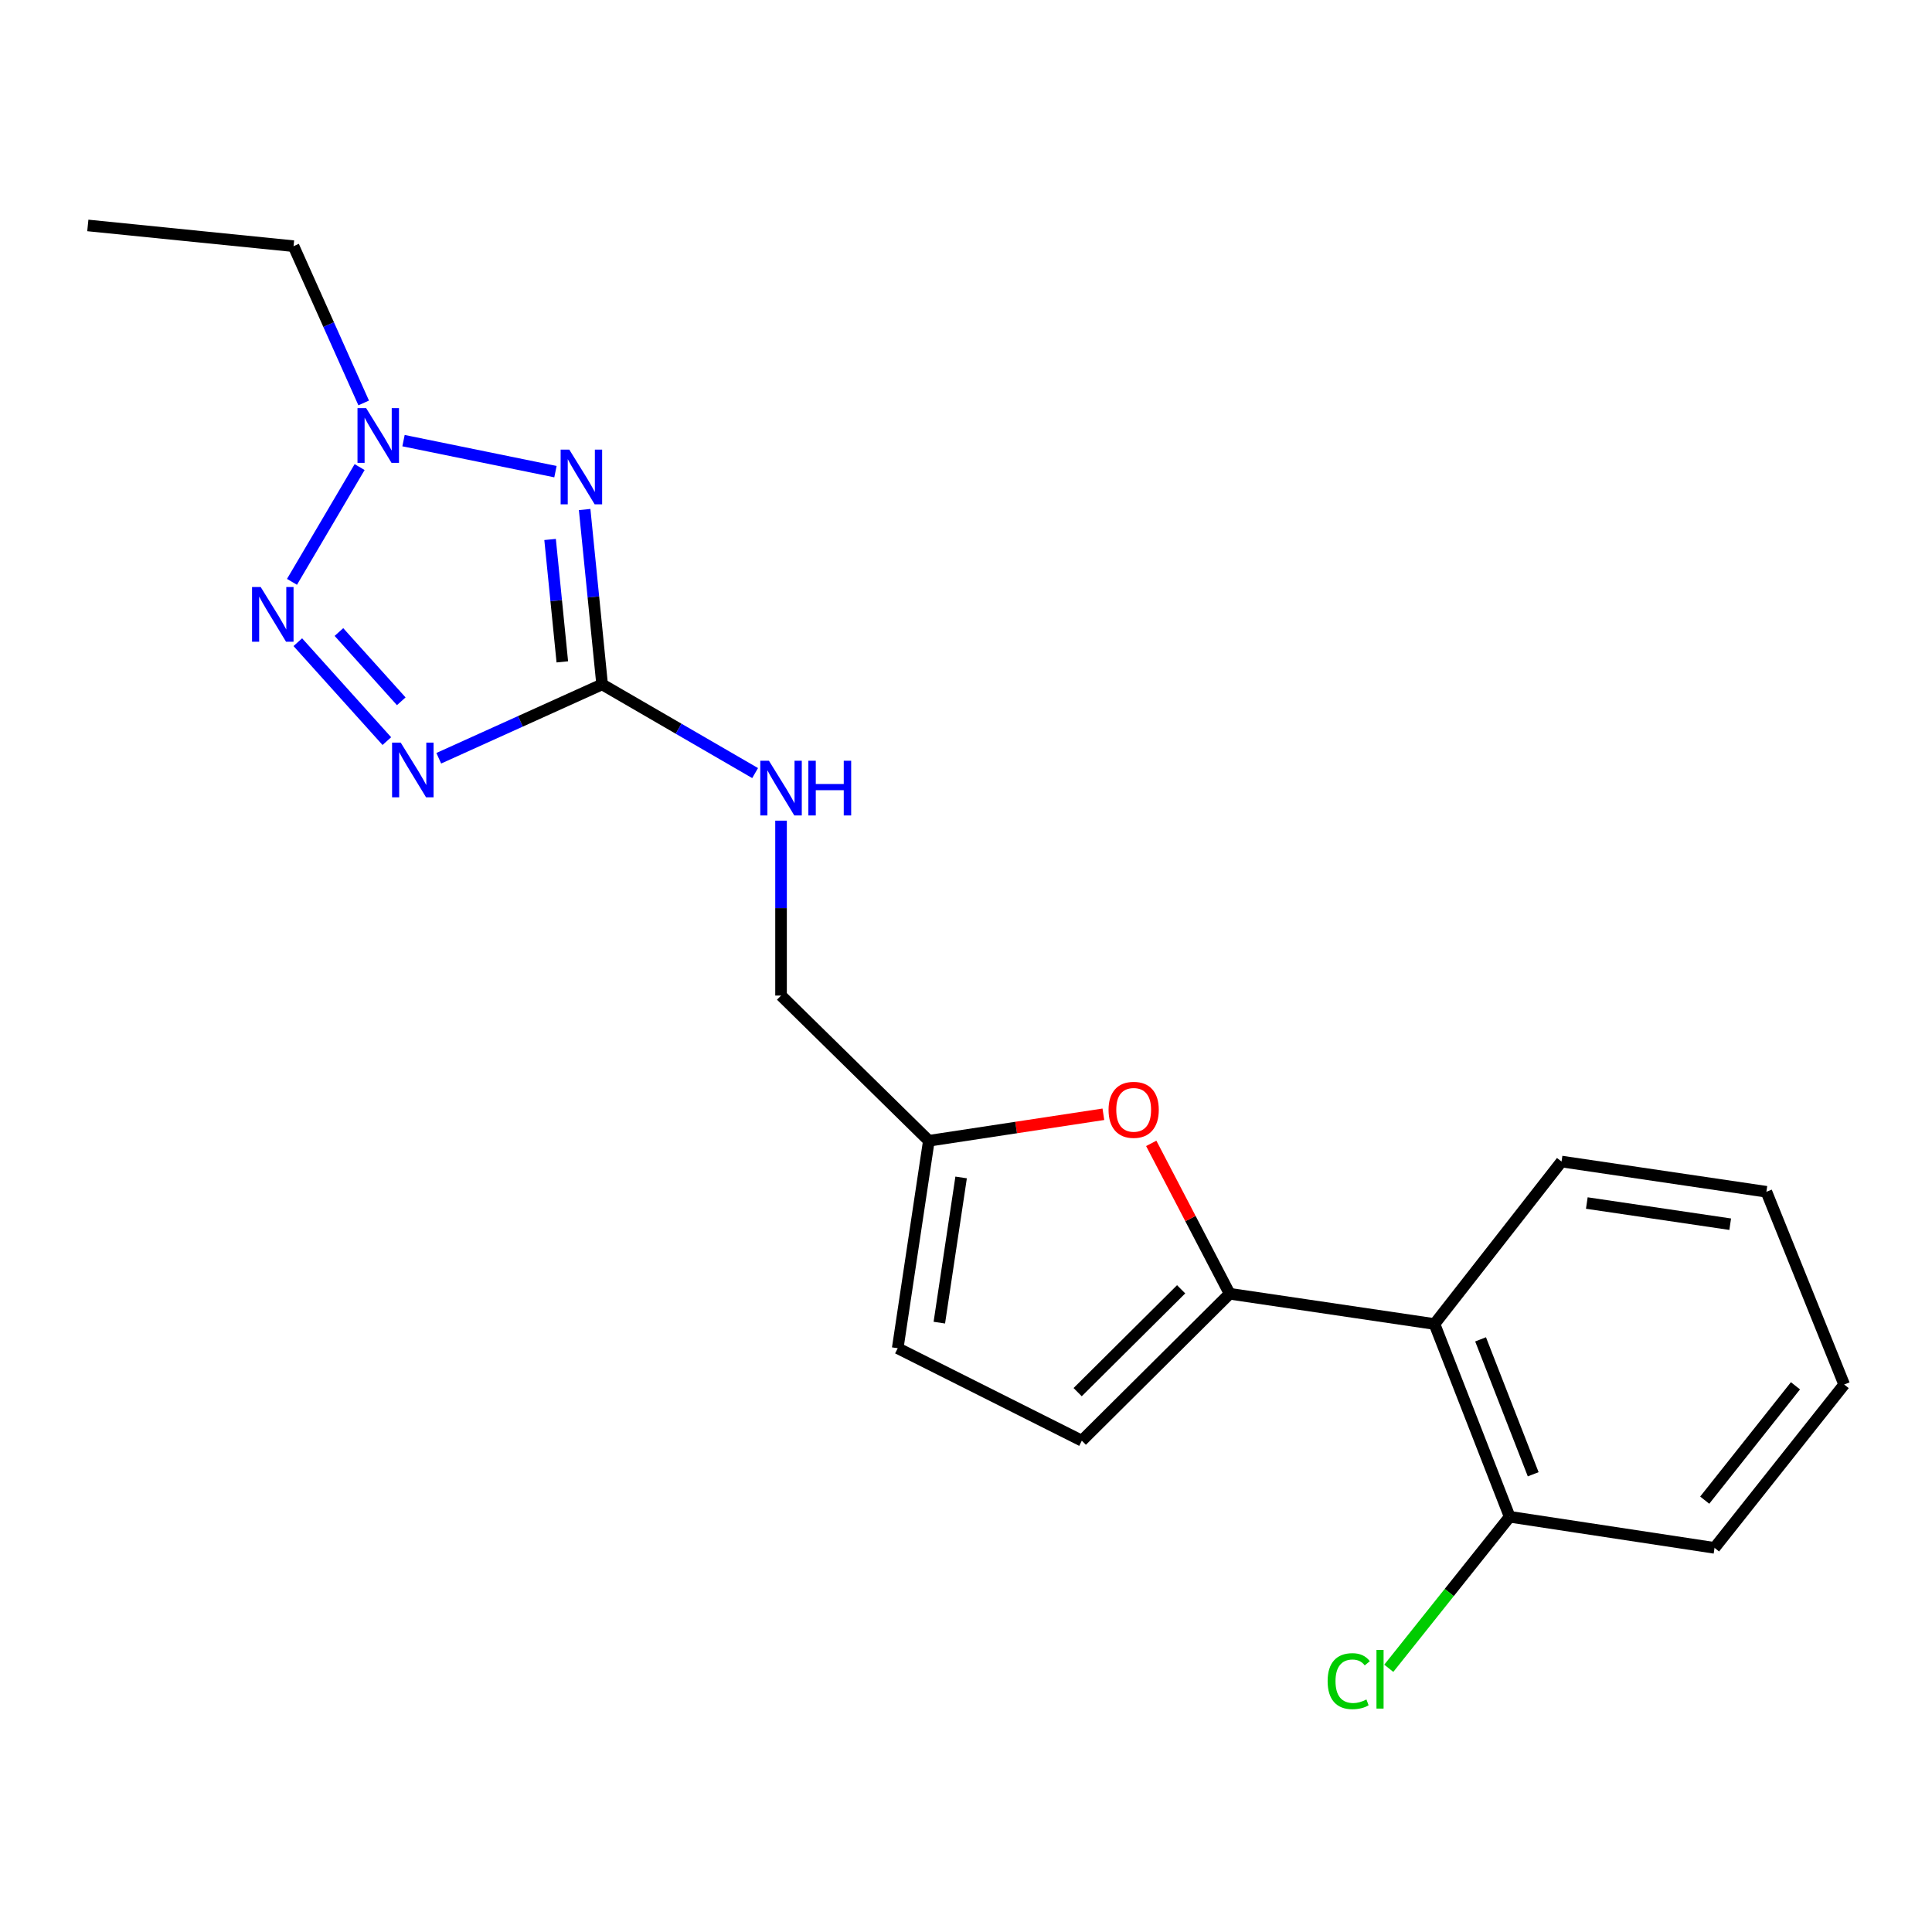 <?xml version='1.0' encoding='iso-8859-1'?>
<svg version='1.1' baseProfile='full'
              xmlns='http://www.w3.org/2000/svg'
                      xmlns:rdkit='http://www.rdkit.org/xml'
                      xmlns:xlink='http://www.w3.org/1999/xlink'
                  xml:space='preserve'
width='1000px' height='1000px' viewBox='0 0 1000 1000'>
<!-- END OF HEADER -->
<rect style='opacity:1.0;fill:#FFFFFF;stroke:none' width='1000' height='1000' x='0' y='0'> </rect>
<path class='bond-1' d='M 302.609,263.726 L 307.132,308.982' style='fill:none;fill-rule:evenodd;stroke:#0000FF;stroke-width:6px;stroke-linecap:butt;stroke-linejoin:miter;stroke-opacity:1' />
<path class='bond-1' d='M 307.132,308.982 L 311.656,354.238' style='fill:none;fill-rule:evenodd;stroke:#000000;stroke-width:6px;stroke-linecap:butt;stroke-linejoin:miter;stroke-opacity:1' />
<path class='bond-1' d='M 284.723,279.226 L 287.89,310.905' style='fill:none;fill-rule:evenodd;stroke:#0000FF;stroke-width:6px;stroke-linecap:butt;stroke-linejoin:miter;stroke-opacity:1' />
<path class='bond-1' d='M 287.89,310.905 L 291.057,342.585' style='fill:none;fill-rule:evenodd;stroke:#000000;stroke-width:6px;stroke-linecap:butt;stroke-linejoin:miter;stroke-opacity:1' />
<path class='bond-3' d='M 287.501,244.128 L 208.858,228.073' style='fill:none;fill-rule:evenodd;stroke:#0000FF;stroke-width:6px;stroke-linecap:butt;stroke-linejoin:miter;stroke-opacity:1' />
<path class='bond-0' d='M 227.104,392.472 L 269.38,373.355' style='fill:none;fill-rule:evenodd;stroke:#0000FF;stroke-width:6px;stroke-linecap:butt;stroke-linejoin:miter;stroke-opacity:1' />
<path class='bond-0' d='M 269.38,373.355 L 311.656,354.238' style='fill:none;fill-rule:evenodd;stroke:#000000;stroke-width:6px;stroke-linecap:butt;stroke-linejoin:miter;stroke-opacity:1' />
<path class='bond-20' d='M 200.227,383.6 L 154.146,332.396' style='fill:none;fill-rule:evenodd;stroke:#0000FF;stroke-width:6px;stroke-linecap:butt;stroke-linejoin:miter;stroke-opacity:1' />
<path class='bond-20' d='M 207.689,362.984 L 175.433,327.141' style='fill:none;fill-rule:evenodd;stroke:#0000FF;stroke-width:6px;stroke-linecap:butt;stroke-linejoin:miter;stroke-opacity:1' />
<path class='bond-10' d='M 311.656,354.238 L 351.253,377.192' style='fill:none;fill-rule:evenodd;stroke:#000000;stroke-width:6px;stroke-linecap:butt;stroke-linejoin:miter;stroke-opacity:1' />
<path class='bond-10' d='M 351.253,377.192 L 390.849,400.146' style='fill:none;fill-rule:evenodd;stroke:#0000FF;stroke-width:6px;stroke-linecap:butt;stroke-linejoin:miter;stroke-opacity:1' />
<path class='bond-2' d='M 151.129,301.164 L 186.137,241.761' style='fill:none;fill-rule:evenodd;stroke:#0000FF;stroke-width:6px;stroke-linecap:butt;stroke-linejoin:miter;stroke-opacity:1' />
<path class='bond-14' d='M 188.242,208.559 L 170.093,167.991' style='fill:none;fill-rule:evenodd;stroke:#0000FF;stroke-width:6px;stroke-linecap:butt;stroke-linejoin:miter;stroke-opacity:1' />
<path class='bond-14' d='M 170.093,167.991 L 151.944,127.422' style='fill:none;fill-rule:evenodd;stroke:#000000;stroke-width:6px;stroke-linecap:butt;stroke-linejoin:miter;stroke-opacity:1' />
<path class='bond-4' d='M 636.464,669.645 L 616.173,630.726' style='fill:none;fill-rule:evenodd;stroke:#000000;stroke-width:6px;stroke-linecap:butt;stroke-linejoin:miter;stroke-opacity:1' />
<path class='bond-4' d='M 616.173,630.726 L 595.882,591.808' style='fill:none;fill-rule:evenodd;stroke:#FF0000;stroke-width:6px;stroke-linecap:butt;stroke-linejoin:miter;stroke-opacity:1' />
<path class='bond-6' d='M 636.464,669.645 L 742.491,685.309' style='fill:none;fill-rule:evenodd;stroke:#000000;stroke-width:6px;stroke-linecap:butt;stroke-linejoin:miter;stroke-opacity:1' />
<path class='bond-21' d='M 636.464,669.645 L 559.949,745.698' style='fill:none;fill-rule:evenodd;stroke:#000000;stroke-width:6px;stroke-linecap:butt;stroke-linejoin:miter;stroke-opacity:1' />
<path class='bond-21' d='M 611.354,667.337 L 557.793,720.574' style='fill:none;fill-rule:evenodd;stroke:#000000;stroke-width:6px;stroke-linecap:butt;stroke-linejoin:miter;stroke-opacity:1' />
<path class='bond-5' d='M 571.105,576.743 L 525.937,583.604' style='fill:none;fill-rule:evenodd;stroke:#FF0000;stroke-width:6px;stroke-linecap:butt;stroke-linejoin:miter;stroke-opacity:1' />
<path class='bond-5' d='M 525.937,583.604 L 480.769,590.466' style='fill:none;fill-rule:evenodd;stroke:#000000;stroke-width:6px;stroke-linecap:butt;stroke-linejoin:miter;stroke-opacity:1' />
<path class='bond-11' d='M 742.491,685.309 L 781.404,785.073' style='fill:none;fill-rule:evenodd;stroke:#000000;stroke-width:6px;stroke-linecap:butt;stroke-linejoin:miter;stroke-opacity:1' />
<path class='bond-11' d='M 766.344,693.246 L 793.583,763.081' style='fill:none;fill-rule:evenodd;stroke:#000000;stroke-width:6px;stroke-linecap:butt;stroke-linejoin:miter;stroke-opacity:1' />
<path class='bond-15' d='M 742.491,685.309 L 808.252,601.209' style='fill:none;fill-rule:evenodd;stroke:#000000;stroke-width:6px;stroke-linecap:butt;stroke-linejoin:miter;stroke-opacity:1' />
<path class='bond-7' d='M 559.949,745.698 L 464.654,697.836' style='fill:none;fill-rule:evenodd;stroke:#000000;stroke-width:6px;stroke-linecap:butt;stroke-linejoin:miter;stroke-opacity:1' />
<path class='bond-8' d='M 480.769,590.466 L 404.265,515.304' style='fill:none;fill-rule:evenodd;stroke:#000000;stroke-width:6px;stroke-linecap:butt;stroke-linejoin:miter;stroke-opacity:1' />
<path class='bond-9' d='M 480.769,590.466 L 464.654,697.836' style='fill:none;fill-rule:evenodd;stroke:#000000;stroke-width:6px;stroke-linecap:butt;stroke-linejoin:miter;stroke-opacity:1' />
<path class='bond-9' d='M 497.476,609.441 L 486.195,684.601' style='fill:none;fill-rule:evenodd;stroke:#000000;stroke-width:6px;stroke-linecap:butt;stroke-linejoin:miter;stroke-opacity:1' />
<path class='bond-12' d='M 404.265,424.768 L 404.265,470.036' style='fill:none;fill-rule:evenodd;stroke:#0000FF;stroke-width:6px;stroke-linecap:butt;stroke-linejoin:miter;stroke-opacity:1' />
<path class='bond-12' d='M 404.265,470.036 L 404.265,515.304' style='fill:none;fill-rule:evenodd;stroke:#000000;stroke-width:6px;stroke-linecap:butt;stroke-linejoin:miter;stroke-opacity:1' />
<path class='bond-13' d='M 781.404,785.073 L 750.117,824.289' style='fill:none;fill-rule:evenodd;stroke:#000000;stroke-width:6px;stroke-linecap:butt;stroke-linejoin:miter;stroke-opacity:1' />
<path class='bond-13' d='M 750.117,824.289 L 718.83,863.505' style='fill:none;fill-rule:evenodd;stroke:#00CC00;stroke-width:6px;stroke-linecap:butt;stroke-linejoin:miter;stroke-opacity:1' />
<path class='bond-16' d='M 781.404,785.073 L 887.442,801.177' style='fill:none;fill-rule:evenodd;stroke:#000000;stroke-width:6px;stroke-linecap:butt;stroke-linejoin:miter;stroke-opacity:1' />
<path class='bond-17' d='M 151.944,127.422 L 45.455,116.689' style='fill:none;fill-rule:evenodd;stroke:#000000;stroke-width:6px;stroke-linecap:butt;stroke-linejoin:miter;stroke-opacity:1' />
<path class='bond-18' d='M 808.252,601.209 L 914.279,616.862' style='fill:none;fill-rule:evenodd;stroke:#000000;stroke-width:6px;stroke-linecap:butt;stroke-linejoin:miter;stroke-opacity:1' />
<path class='bond-18' d='M 821.331,622.688 L 895.55,633.645' style='fill:none;fill-rule:evenodd;stroke:#000000;stroke-width:6px;stroke-linecap:butt;stroke-linejoin:miter;stroke-opacity:1' />
<path class='bond-22' d='M 887.442,801.177 L 954.545,716.626' style='fill:none;fill-rule:evenodd;stroke:#000000;stroke-width:6px;stroke-linecap:butt;stroke-linejoin:miter;stroke-opacity:1' />
<path class='bond-22' d='M 882.36,776.473 L 929.332,717.287' style='fill:none;fill-rule:evenodd;stroke:#000000;stroke-width:6px;stroke-linecap:butt;stroke-linejoin:miter;stroke-opacity:1' />
<path class='bond-19' d='M 914.279,616.862 L 954.545,716.626' style='fill:none;fill-rule:evenodd;stroke:#000000;stroke-width:6px;stroke-linecap:butt;stroke-linejoin:miter;stroke-opacity:1' />
<path  class='atom-0' d='M 294.664 232.708
L 303.944 247.708
Q 304.864 249.188, 306.344 251.868
Q 307.824 254.548, 307.904 254.708
L 307.904 232.708
L 311.664 232.708
L 311.664 261.028
L 307.784 261.028
L 297.824 244.628
Q 296.664 242.708, 295.424 240.508
Q 294.224 238.308, 293.864 237.628
L 293.864 261.028
L 290.184 261.028
L 290.184 232.708
L 294.664 232.708
' fill='#0000FF'/>
<path  class='atom-1' d='M 207.416 384.384
L 216.696 399.384
Q 217.616 400.864, 219.096 403.544
Q 220.576 406.224, 220.656 406.384
L 220.656 384.384
L 224.416 384.384
L 224.416 412.704
L 220.536 412.704
L 210.576 396.304
Q 209.416 394.384, 208.176 392.184
Q 206.976 389.984, 206.616 389.304
L 206.616 412.704
L 202.936 412.704
L 202.936 384.384
L 207.416 384.384
' fill='#0000FF'/>
<path  class='atom-3' d='M 134.94 303.851
L 144.22 318.851
Q 145.14 320.331, 146.62 323.011
Q 148.1 325.691, 148.18 325.851
L 148.18 303.851
L 151.94 303.851
L 151.94 332.171
L 148.06 332.171
L 138.1 315.771
Q 136.94 313.851, 135.7 311.651
Q 134.5 309.451, 134.14 308.771
L 134.14 332.171
L 130.46 332.171
L 130.46 303.851
L 134.94 303.851
' fill='#0000FF'/>
<path  class='atom-4' d='M 189.517 211.242
L 198.797 226.242
Q 199.717 227.722, 201.197 230.402
Q 202.677 233.082, 202.757 233.242
L 202.757 211.242
L 206.517 211.242
L 206.517 239.562
L 202.637 239.562
L 192.677 223.162
Q 191.517 221.242, 190.277 219.042
Q 189.077 216.842, 188.717 216.162
L 188.717 239.562
L 185.037 239.562
L 185.037 211.242
L 189.517 211.242
' fill='#0000FF'/>
<path  class='atom-6' d='M 573.786 574.441
Q 573.786 567.641, 577.146 563.841
Q 580.506 560.041, 586.786 560.041
Q 593.066 560.041, 596.426 563.841
Q 599.786 567.641, 599.786 574.441
Q 599.786 581.321, 596.386 585.241
Q 592.986 589.121, 586.786 589.121
Q 580.546 589.121, 577.146 585.241
Q 573.786 581.361, 573.786 574.441
M 586.786 585.921
Q 591.106 585.921, 593.426 583.041
Q 595.786 580.121, 595.786 574.441
Q 595.786 568.881, 593.426 566.081
Q 591.106 563.241, 586.786 563.241
Q 582.466 563.241, 580.106 566.041
Q 577.786 568.841, 577.786 574.441
Q 577.786 580.161, 580.106 583.041
Q 582.466 585.921, 586.786 585.921
' fill='#FF0000'/>
<path  class='atom-11' d='M 398.005 393.763
L 407.285 408.763
Q 408.205 410.243, 409.685 412.923
Q 411.165 415.603, 411.245 415.763
L 411.245 393.763
L 415.005 393.763
L 415.005 422.083
L 411.125 422.083
L 401.165 405.683
Q 400.005 403.763, 398.765 401.563
Q 397.565 399.363, 397.205 398.683
L 397.205 422.083
L 393.525 422.083
L 393.525 393.763
L 398.005 393.763
' fill='#0000FF'/>
<path  class='atom-11' d='M 418.405 393.763
L 422.245 393.763
L 422.245 405.803
L 436.725 405.803
L 436.725 393.763
L 440.565 393.763
L 440.565 422.083
L 436.725 422.083
L 436.725 409.003
L 422.245 409.003
L 422.245 422.083
L 418.405 422.083
L 418.405 393.763
' fill='#0000FF'/>
<path  class='atom-14' d='M 687.18 870.163
Q 687.18 863.123, 690.46 859.443
Q 693.78 855.723, 700.06 855.723
Q 705.9 855.723, 709.02 859.843
L 706.38 862.003
Q 704.1 859.003, 700.06 859.003
Q 695.78 859.003, 693.5 861.883
Q 691.26 864.723, 691.26 870.163
Q 691.26 875.763, 693.58 878.643
Q 695.94 881.523, 700.5 881.523
Q 703.62 881.523, 707.26 879.643
L 708.38 882.643
Q 706.9 883.603, 704.66 884.163
Q 702.42 884.723, 699.94 884.723
Q 693.78 884.723, 690.46 880.963
Q 687.18 877.203, 687.18 870.163
' fill='#00CC00'/>
<path  class='atom-14' d='M 712.46 854.003
L 716.14 854.003
L 716.14 884.363
L 712.46 884.363
L 712.46 854.003
' fill='#00CC00'/>
</svg>
